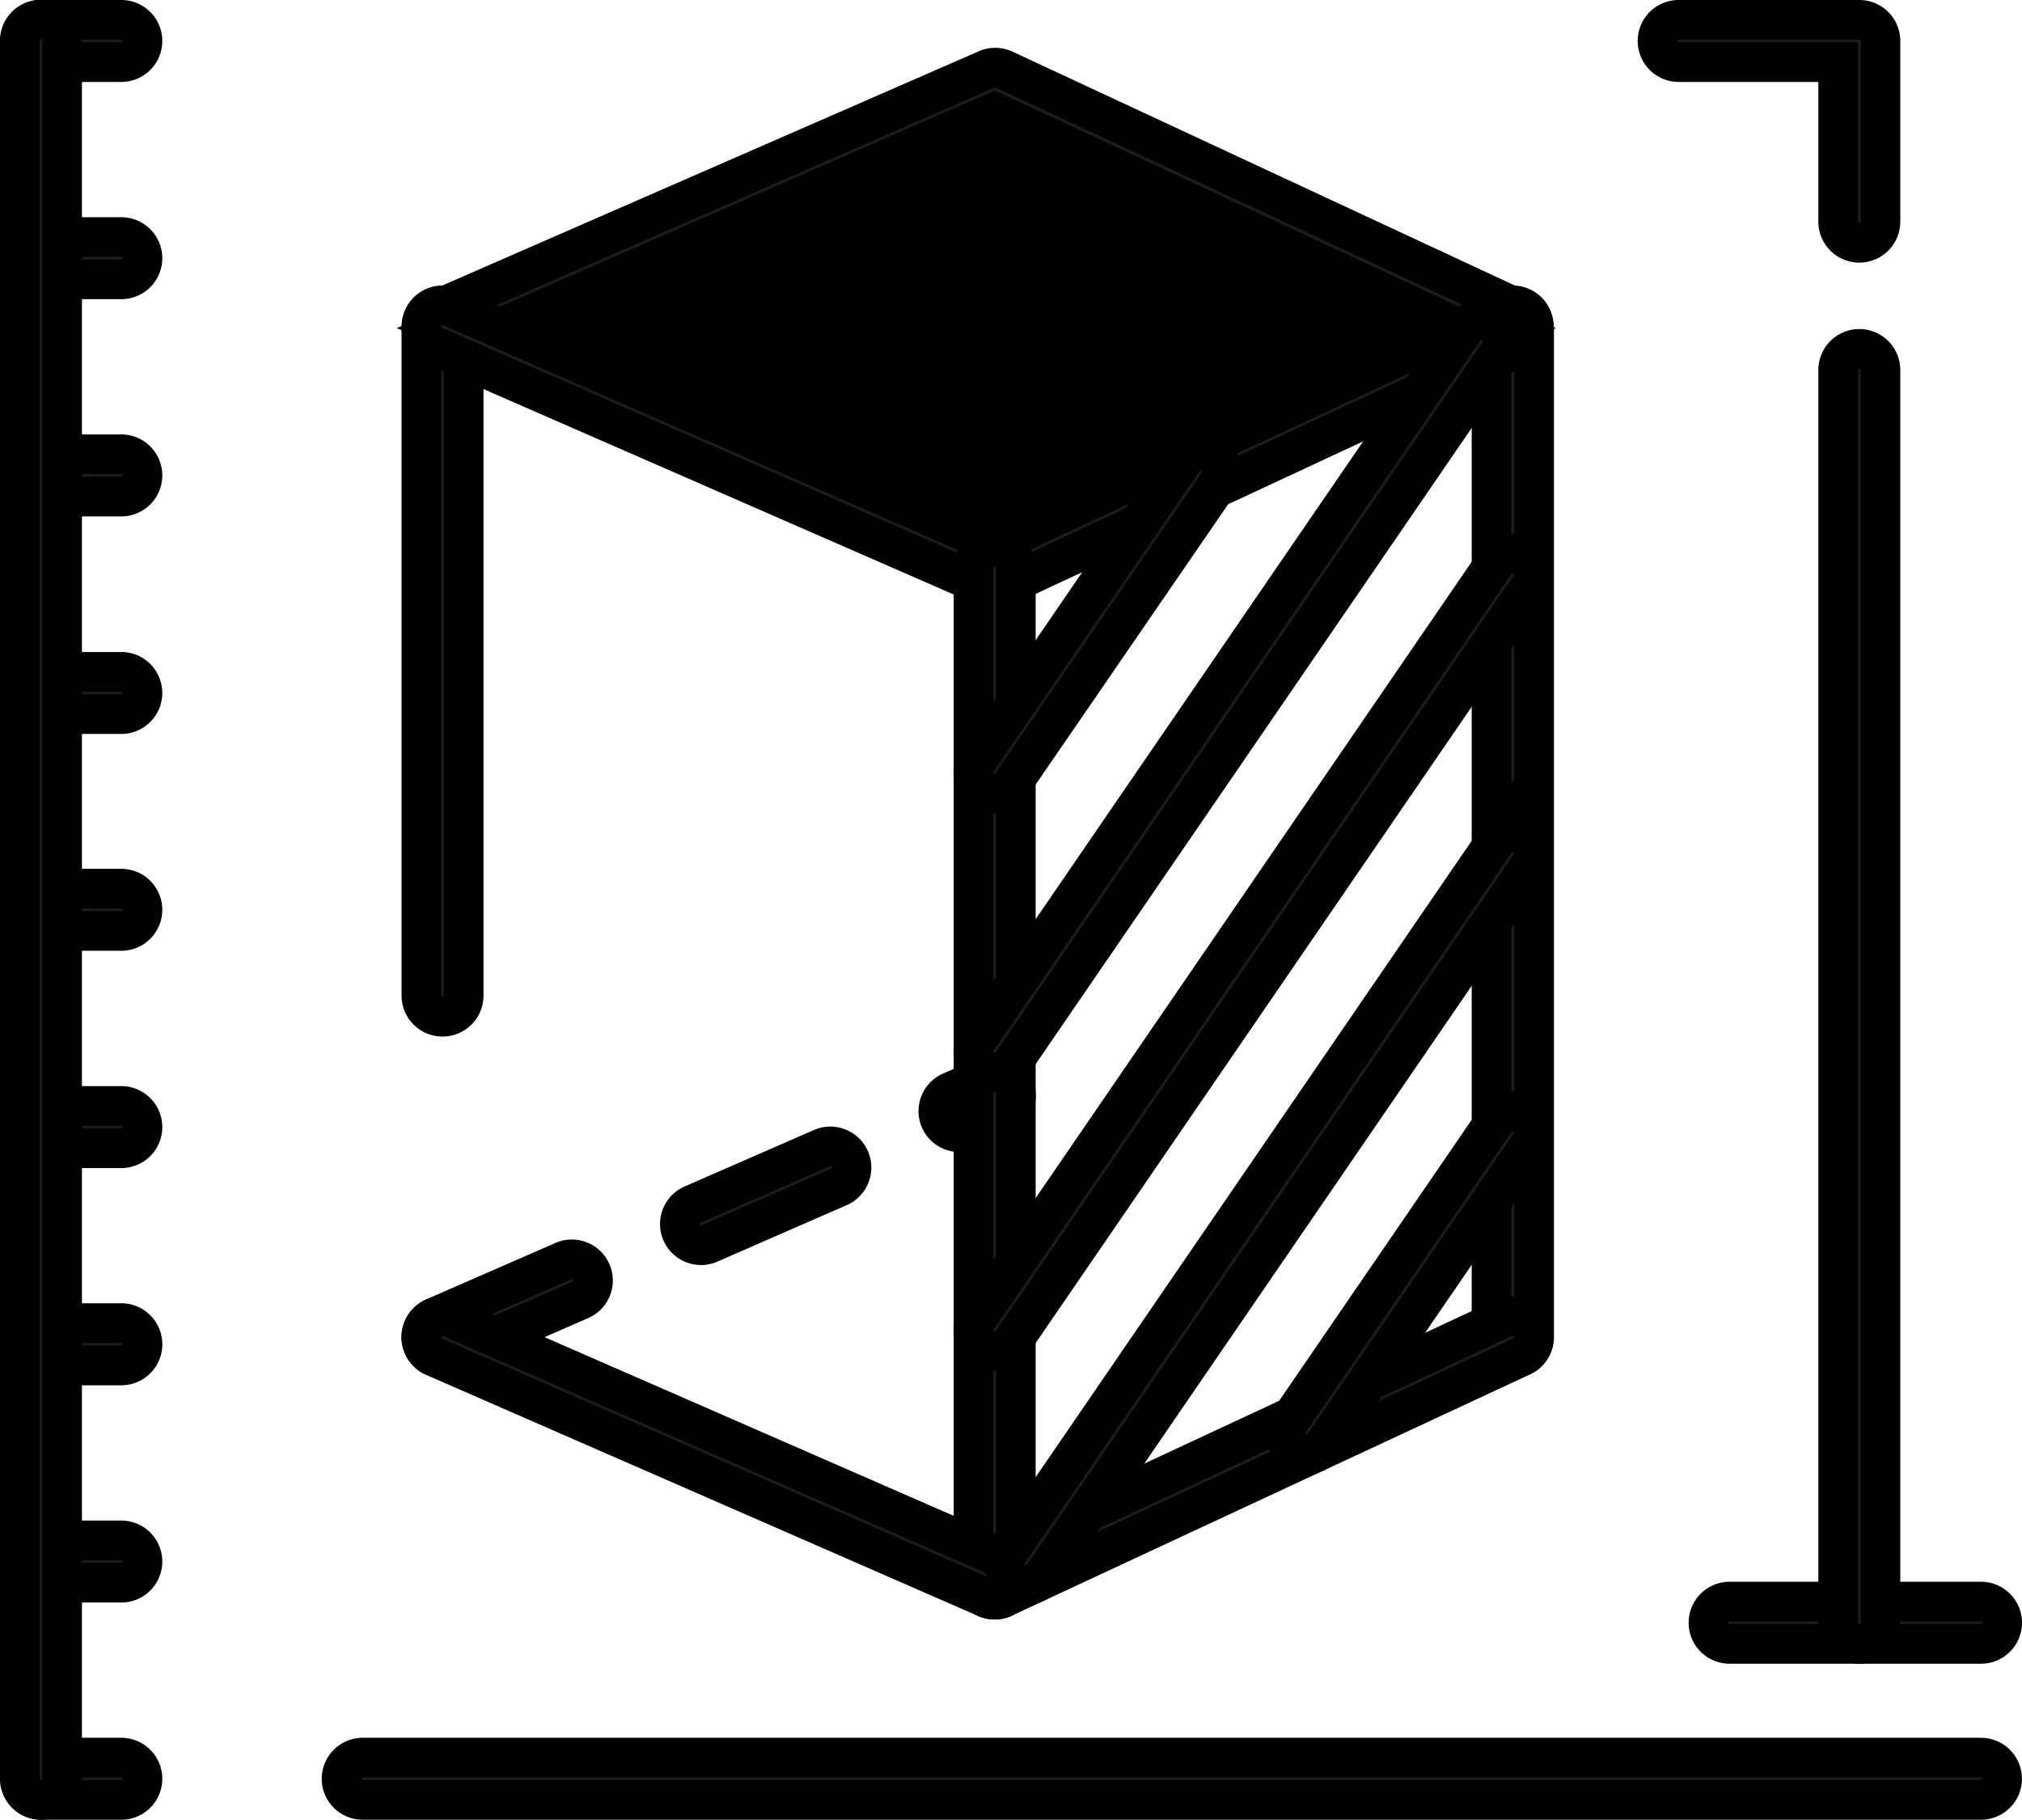 <svg xmlns="http://www.w3.org/2000/svg" width="30.6" height="27.536" viewBox="0 0 30.6 27.536"><g transform="translate(-1251.664 -838.473)"><path d="M1336.069,853.4l-.413.192-4.25,1.98-3.117,1.451-8.3-3.623,8.3-3.623Z" transform="translate(-61.571 -9.962)" stroke="#000" stroke-width="0.6"/><g transform="translate(1251.964 865.069)"><path d="M1253.5,1116.442h-1.211a.32.32,0,0,1,0-.64h1.211a.32.32,0,1,1,0,.64Z" transform="translate(-1251.964 -1115.802)" fill="#1a1e1a" stroke="#000" stroke-width="0.6"/></g><g transform="translate(1251.964 861.782)"><path d="M1253.5,1081.815h-1.211a.32.32,0,0,1,0-.64h1.211a.32.32,0,1,1,0,.64Z" transform="translate(-1251.964 -1081.175)" fill="#1a1e1a" stroke="#000" stroke-width="0.6"/></g><g transform="translate(1251.964 858.495)"><path d="M1253.5,1047.188h-1.211a.32.32,0,0,1,0-.641h1.211a.32.32,0,0,1,0,.641Z" transform="translate(-1251.964 -1046.548)" fill="#1a1e1a" stroke="#000" stroke-width="0.6"/></g><g transform="translate(1251.964 855.208)"><path d="M1253.5,1012.56h-1.211a.32.32,0,0,1,0-.64h1.211a.32.32,0,1,1,0,.64Z" transform="translate(-1251.964 -1011.92)" fill="#1a1e1a" stroke="#000" stroke-width="0.6"/></g><g transform="translate(1251.964 851.92)"><path d="M1253.5,977.922h-1.211a.32.32,0,0,1,0-.64h1.211a.32.32,0,1,1,0,.64Z" transform="translate(-1251.964 -977.282)" fill="#1a1e1a" stroke="#000" stroke-width="0.6"/></g><g transform="translate(1251.964 848.634)"><path d="M1253.5,943.3h-1.211a.32.32,0,0,1,0-.64h1.211a.32.32,0,1,1,0,.64Z" transform="translate(-1251.964 -942.655)" fill="#1a1e1a" stroke="#000" stroke-width="0.6"/></g><g transform="translate(1251.964 845.347)"><path d="M1253.5,908.668h-1.211a.32.32,0,0,1,0-.64h1.211a.32.32,0,1,1,0,.64Z" transform="translate(-1251.964 -908.028)" fill="#1a1e1a" stroke="#000" stroke-width="0.6"/></g><g transform="translate(1251.964 842.06)"><path d="M1253.5,874.04h-1.211a.32.32,0,0,1,0-.64h1.211a.32.32,0,1,1,0,.64Z" transform="translate(-1251.964 -873.4)" fill="#1a1e1a" stroke="#000" stroke-width="0.6"/></g><g transform="translate(1251.964 838.773)"><path d="M1253.5,839.413h-1.211a.32.32,0,0,1,0-.64h1.211a.32.32,0,1,1,0,.64Z" transform="translate(-1251.964 -838.773)" fill="#1a1e1a" stroke="#000" stroke-width="0.6"/></g><g transform="translate(1256.833 865.069)"><path d="M1328.074,1116.442h-24.49a.32.32,0,0,1,0-.64h24.49a.32.32,0,1,1,0,.64Z" transform="translate(-1303.264 -1115.802)" fill="#1a1e1a" stroke="#000" stroke-width="0.6"/></g><g transform="translate(1277.518 862.708)"><path d="M1525.3,1091.574H1521.5a.32.32,0,1,1,0-.64h3.805a.32.32,0,1,1,0,.64Z" transform="translate(-1521.179 -1090.934)" fill="#1a1e1a" stroke="#000" stroke-width="0.6"/></g><g transform="translate(1251.964 838.773)"><path d="M1252.284,865.709a.32.32,0,0,1-.32-.32v-26.3a.32.32,0,1,1,.64,0v26.3A.32.32,0,0,1,1252.284,865.709Z" transform="translate(-1251.964 -838.773)" fill="#1a1e1a" stroke="#000" stroke-width="0.6"/></g><g transform="translate(1276.748 838.773)"><path d="M1516.115,842.147a.32.32,0,0,1-.32-.32v-2.414h-2.414a.32.32,0,0,1,0-.64h2.734a.32.32,0,0,1,.32.32v2.734A.32.32,0,0,1,1516.115,842.147Z" transform="translate(-1513.061 -838.773)" fill="#1a1e1a" stroke="#000" stroke-width="0.6"/></g><g transform="translate(1279.482 843.752)"><path d="M1542.185,910.827a.32.32,0,0,1-.32-.32V891.551a.32.32,0,1,1,.64,0v18.956A.32.32,0,0,1,1542.185,910.827Z" transform="translate(-1541.865 -891.231)" fill="#1a1e1a" stroke="#000" stroke-width="0.6"/></g><g transform="translate(1258.04 839.498)"><path d="M1332.494,865.934a.32.32,0,0,1-.32-.32V850.581l-7.522-3.5-8.033,3.508v9.858a.32.32,0,1,1-.64,0V850.377a.32.32,0,0,1,.192-.293l.061-.027,8.3-3.623a.32.32,0,0,1,.263,0l7.838,3.649a.32.32,0,0,1,.186.291v15.237A.32.32,0,0,1,1332.494,865.934Z" transform="translate(-1315.978 -846.407)" fill="#1a1e1a" stroke="#000" stroke-width="0.6"/></g><g transform="translate(1258.04 854.733)"><path d="M1316.3,1011.208a.32.32,0,0,1-.128-.614l1.956-.854a.32.32,0,0,1,.256.587l-1.956.854A.32.32,0,0,1,1316.3,1011.208Zm3.912-1.709a.32.32,0,0,1-.128-.614l1.956-.854a.32.32,0,1,1,.256.587l-1.956.854A.32.32,0,0,1,1320.21,1009.5Zm3.912-1.709a.32.32,0,0,1-.128-.614l.534-.233a.32.32,0,0,1,.256.587l-.534.233A.317.317,0,0,1,1324.122,1007.791Z" transform="translate(-1315.978 -1006.917)" fill="#1a1e1a" stroke="#000" stroke-width="0.6"/></g><g transform="translate(1258.04 843.094)"><path d="M1324.655,888.584a.318.318,0,0,1-.128-.027l-8.357-3.65a.32.32,0,0,1,.257-.587l.061.027,8.163,3.565,7.708-3.589a.32.32,0,1,1,.269.581l-.47.219-7.368,3.431A.322.322,0,0,1,1324.655,888.584Z" transform="translate(-1315.977 -884.294)" fill="#1a1e1a" stroke="#000" stroke-width="0.6"/></g><g transform="translate(1266.397 846.744)"><path d="M1404.34,938.68a.32.32,0,0,1-.32-.32V923.065a.32.32,0,1,1,.64,0V938.36A.32.32,0,0,1,1404.34,938.68Z" transform="translate(-1404.02 -922.745)" fill="#1a1e1a" stroke="#000" stroke-width="0.6"/></g><g transform="translate(1258.04 858.388)"><path d="M1324.655,1049.712a.318.318,0,0,1-.128-.027l-8.357-3.65a.32.32,0,0,1,.256-.587l8.225,3.592,7.707-3.589a.32.32,0,0,1,.27.581l-7.838,3.649A.319.319,0,0,1,1324.655,1049.712Z" transform="translate(-1315.978 -1045.421)" fill="#1a1e1a" stroke="#000" stroke-width="0.6"/></g><g transform="translate(1266.397 845.292)"><path d="M1404.34,912.641a.32.32,0,0,1-.264-.5l3.117-4.547a.32.32,0,0,1,.528.362L1404.6,912.5A.32.32,0,0,1,1404.34,912.641Z" transform="translate(-1404.02 -907.453)" fill="#1a1e1a" stroke="#000" stroke-width="0.6"/></g><g transform="translate(1266.397 843.313)"><path d="M1404.34,897.987a.32.32,0,0,1-.264-.5l7.368-10.748a.32.32,0,0,1,.528.362l-7.368,10.748A.32.32,0,0,1,1404.34,897.987Z" transform="translate(-1404.02 -886.598)" fill="#1a1e1a" stroke="#000" stroke-width="0.6"/></g><g transform="translate(1266.397 846.848)"><path d="M1404.34,935.92a.32.32,0,0,1-.264-.5l7.837-11.435a.32.32,0,0,1,.528.362l-7.837,11.435A.32.32,0,0,1,1404.34,935.92Z" transform="translate(-1404.02 -923.845)" fill="#1a1e1a" stroke="#000" stroke-width="0.6"/></g><g transform="translate(1266.867 851.069)"><path d="M1409.286,979.7a.32.32,0,0,1-.264-.5l7.368-10.751a.32.32,0,0,1,.528.362l-7.368,10.751A.32.32,0,0,1,1409.286,979.7Z" transform="translate(-1408.966 -968.309)" fill="#1a1e1a" stroke="#000" stroke-width="0.6"/></g><g transform="translate(1271.116 855.291)"><path d="M1454.054,1017.976a.32.32,0,0,1-.264-.5l3.118-4.55a.32.32,0,0,1,.528.362l-3.118,4.55A.32.32,0,0,1,1454.054,1017.976Z" transform="translate(-1453.734 -1012.785)" fill="#1a1e1a" stroke="#000" stroke-width="0.6"/></g></g></svg>